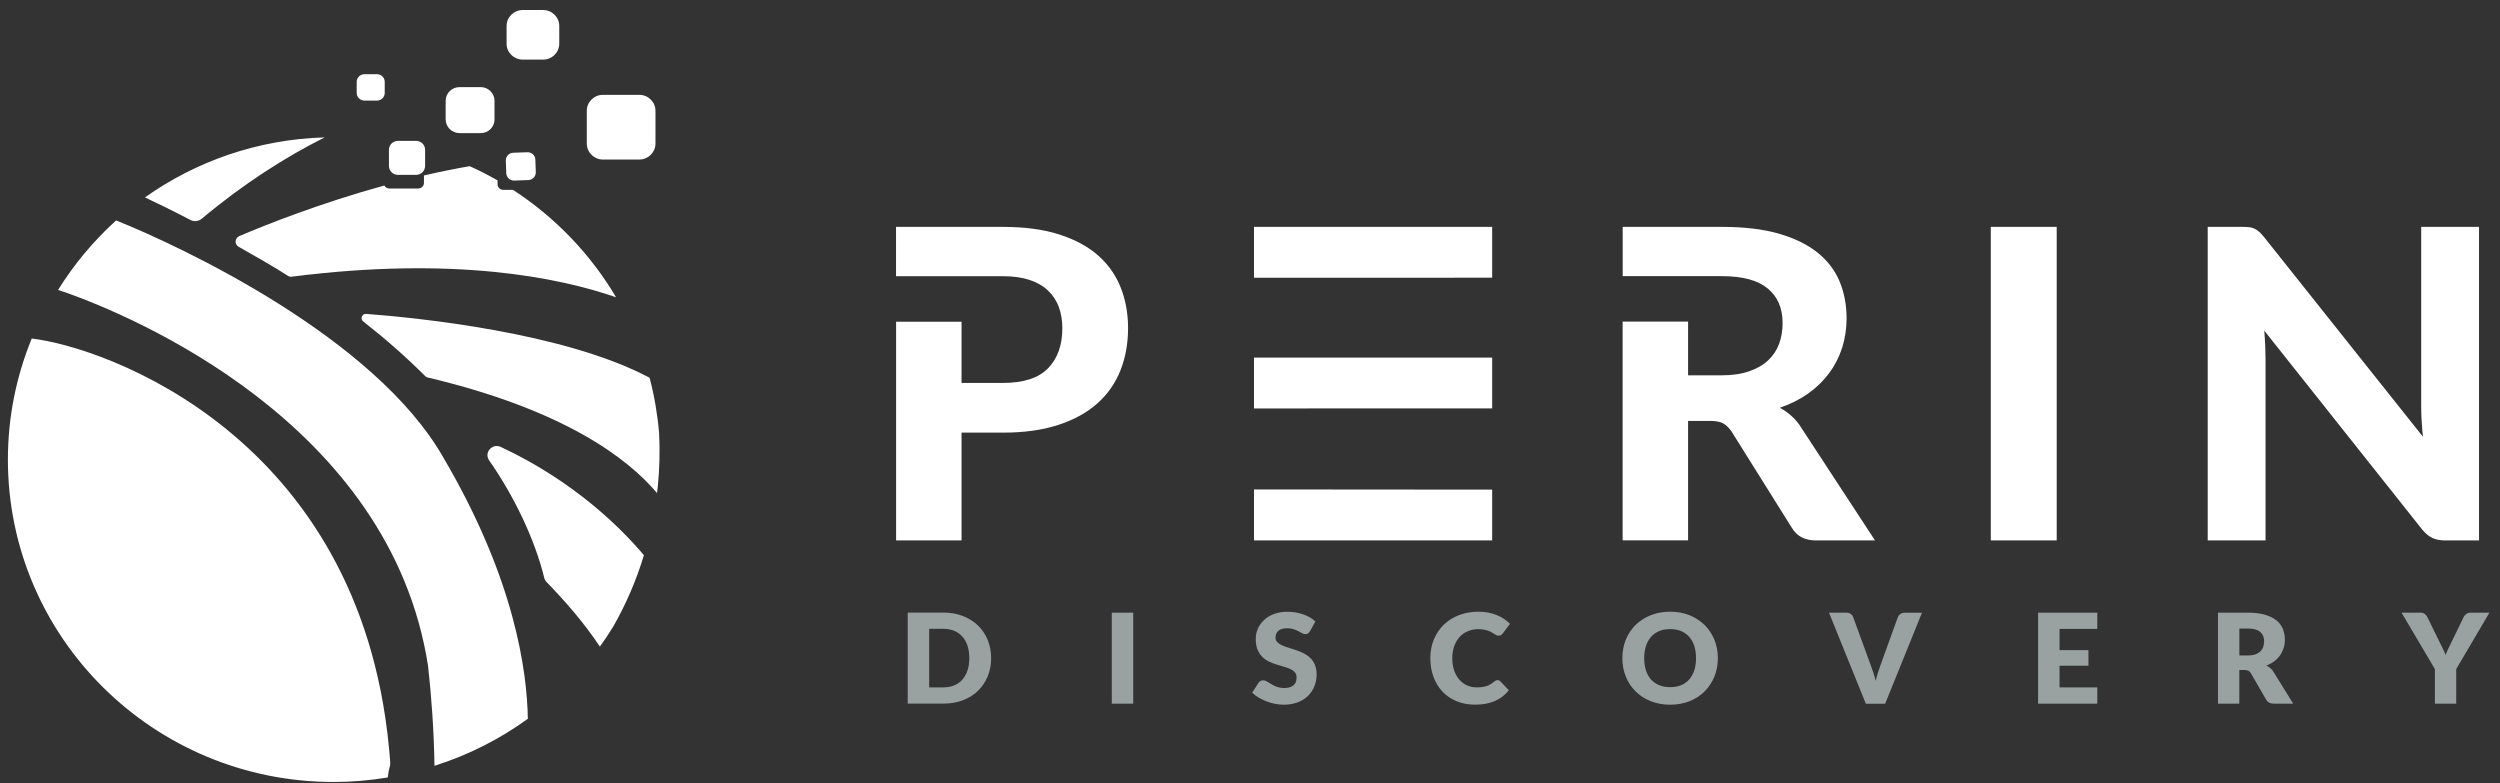 <svg width="182" height="57" viewBox="0 0 182 57" fill="none" xmlns="http://www.w3.org/2000/svg">
<rect x="0" y="0" width="182" height="57" fill="#333333" stroke="none"/>
<path d="M26.531 7.324C26.221 7.324 25.967 7.073 25.967 6.766V5.96C25.967 5.652 26.221 5.401 26.531 5.401H27.444C27.754 5.401 28.008 5.652 28.008 5.96V6.766C28.008 7.073 27.754 7.324 27.444 7.324H26.531ZM33.446 9.69H35.003C35.553 9.69 36 9.243 36 8.703V7.334C36 6.789 35.549 6.342 35.003 6.342H33.446C32.896 6.342 32.444 6.789 32.444 7.334V8.703C32.449 9.243 32.9 9.69 33.446 9.69ZM38.051 4.339H39.542C40.187 4.339 40.714 3.817 40.714 3.179V1.889C40.714 1.251 40.187 0.73 39.542 0.73H38.051C37.407 0.73 36.88 1.251 36.88 1.889V3.179C36.875 3.817 37.407 4.339 38.051 4.339ZM43.889 11.614H46.547C47.191 11.614 47.718 11.092 47.718 10.454V8.065C47.718 7.427 47.191 6.905 46.547 6.905H43.889C43.245 6.905 42.718 7.427 42.718 8.065V10.454C42.718 11.087 43.245 11.614 43.889 11.614ZM28.973 12.731H30.29C30.652 12.731 30.948 12.438 30.948 12.079V10.906C30.948 10.547 30.657 10.254 30.29 10.254H28.973C28.61 10.254 28.314 10.547 28.314 10.906V12.079C28.314 12.438 28.606 12.731 28.973 12.731ZM37.44 13.146L38.465 13.109C38.776 13.099 39.02 12.838 39.006 12.531L38.973 11.618C38.964 11.311 38.7 11.069 38.39 11.083L37.364 11.12C37.054 11.129 36.809 11.39 36.824 11.697L36.856 12.61C36.871 12.918 37.134 13.16 37.44 13.146ZM23.638 10.002C20.769 11.441 17.744 13.365 14.682 15.926C14.451 16.122 14.122 16.154 13.854 16.01C12.607 15.353 11.483 14.809 10.552 14.371C14.259 11.744 18.765 10.142 23.638 10.002ZM37.346 13.821H36.635C36.41 13.821 36.221 13.64 36.221 13.411V13.132C35.563 12.755 34.89 12.41 34.194 12.098H34.189C33.065 12.294 31.95 12.522 30.864 12.773V13.314C30.864 13.542 30.671 13.723 30.45 13.723H28.342C28.182 13.723 28.051 13.635 27.98 13.505C23.281 14.799 19.339 16.369 17.42 17.188C17.09 17.333 17.058 17.785 17.368 17.962C18.492 18.604 19.932 19.41 20.952 20.076C21.037 20.136 21.145 20.155 21.249 20.141C33.032 18.641 40.676 20.197 44.849 21.641C42.995 18.502 40.417 15.819 37.346 13.821ZM47.981 31.514C47.864 30.14 47.633 28.799 47.29 27.5C41.081 24.193 30.304 23.126 26.658 22.852C26.352 22.828 26.202 23.215 26.442 23.401C28.004 24.626 29.537 25.958 30.967 27.392C31.009 27.434 31.061 27.462 31.118 27.476C41.128 29.847 45.738 33.405 47.831 35.896C47.85 35.738 47.873 35.575 47.887 35.417C48.019 34.103 48.047 32.804 47.981 31.514ZM36.461 32.539C35.836 32.245 35.215 32.948 35.61 33.517C37.402 36.078 38.926 39.226 39.622 42.072C39.651 42.188 39.707 42.286 39.787 42.37C41.128 43.744 42.539 45.365 43.672 47.074C44.025 46.589 44.355 46.087 44.67 45.569C45.582 43.963 46.326 42.24 46.876 40.419C45.23 38.463 41.81 35.039 36.461 32.539ZM32.275 33.307C27.298 24.565 13.252 17.975 8.454 16.047C6.817 17.528 5.392 19.233 4.225 21.11C4.418 21.175 4.615 21.24 4.832 21.31C9.442 22.949 28.427 30.732 31.165 48.499C31.409 50.674 31.593 53.245 31.63 55.75C34.095 54.972 36.386 53.808 38.428 52.327C38.366 48.932 37.524 42.23 32.275 33.307ZM2.311 24.645C1.196 27.364 0.575 30.34 0.575 33.456C0.575 46.422 11.192 56.928 24.283 56.928C25.628 56.928 26.945 56.812 28.229 56.598C28.394 55.252 28.497 56.318 28.314 54.4C26.131 31.724 7.635 25.264 2.311 24.645Z" fill="white"/>
<path d="M144.93 16.518H149.728V39.343H144.93V16.518ZM176.263 16.518V29.577C176.263 29.912 176.273 30.266 176.296 30.639C176.315 31.011 176.348 31.398 176.39 31.794L164.823 17.258C164.696 17.1 164.579 16.974 164.475 16.881C164.372 16.788 164.259 16.713 164.141 16.653C164.023 16.597 163.896 16.56 163.751 16.541C163.61 16.527 163.436 16.518 163.233 16.518H160.721V39.343H164.931V26.144C164.931 25.842 164.922 25.511 164.908 25.152C164.894 24.798 164.865 24.435 164.837 24.067L176.324 38.537C176.569 38.831 176.818 39.04 177.072 39.161C177.326 39.282 177.641 39.343 178.008 39.343H180.473V16.518H176.263ZM91.291 39.343H108.63V35.645L91.291 35.631V39.343ZM91.291 20.22L108.63 20.216V16.518H91.291V20.22ZM91.291 29.735L108.63 29.73V26.032H91.291V29.735ZM79.945 18.6C79.202 17.943 78.256 17.435 77.108 17.067C75.96 16.7 74.596 16.518 73.016 16.518H65.231V20.108H73.016C73.759 20.108 74.399 20.197 74.94 20.374C75.481 20.551 75.928 20.807 76.28 21.138C76.633 21.468 76.901 21.864 77.075 22.335C77.249 22.8 77.339 23.317 77.339 23.886C77.339 25.124 76.991 26.098 76.299 26.81C75.608 27.523 74.512 27.877 73.02 27.877H70.001V23.42H65.236V39.343H70.001V31.495H73.02C74.554 31.495 75.895 31.309 77.038 30.937C78.181 30.564 79.131 30.042 79.884 29.372C80.636 28.701 81.196 27.9 81.568 26.964C81.939 26.032 82.123 25.003 82.123 23.881C82.123 22.824 81.944 21.841 81.591 20.942C81.234 20.034 80.688 19.256 79.945 18.6ZM130.428 30.289C130.164 30.052 129.877 29.852 129.572 29.684C130.343 29.423 131.035 29.074 131.637 28.645C132.239 28.217 132.747 27.723 133.161 27.169C133.575 26.61 133.89 25.995 134.106 25.32C134.323 24.645 134.431 23.927 134.431 23.173C134.431 22.2 134.261 21.305 133.923 20.49C133.584 19.68 133.048 18.977 132.319 18.39C131.585 17.803 130.649 17.342 129.506 17.012C128.363 16.681 126.984 16.518 125.376 16.518H118.132V20.104H125.376C126.857 20.104 127.963 20.402 128.687 20.998C129.412 21.594 129.774 22.433 129.774 23.518C129.774 24.062 129.689 24.566 129.52 25.027C129.351 25.488 129.087 25.888 128.725 26.228C128.363 26.568 127.902 26.838 127.342 27.029C126.782 27.225 126.114 27.323 125.338 27.323H122.892V23.415H118.127V39.338H122.892V30.643H124.51C124.934 30.643 125.253 30.708 125.47 30.834C125.686 30.96 125.884 31.16 126.067 31.43L130.451 38.43C130.809 39.035 131.392 39.343 132.196 39.343H136.501L131.129 31.132C130.931 30.806 130.691 30.527 130.428 30.289Z" fill="white"/>
<path d="M72.155 47.912C72.155 48.392 72.07 48.834 71.906 49.239C71.736 49.645 71.501 49.994 71.2 50.287C70.899 50.585 70.532 50.814 70.104 50.977C69.676 51.144 69.201 51.223 68.683 51.223H66.082V44.596H68.683C69.206 44.596 69.676 44.68 70.104 44.848C70.532 45.015 70.894 45.244 71.2 45.537C71.501 45.83 71.736 46.18 71.906 46.585C72.07 46.995 72.155 47.437 72.155 47.912ZM70.565 47.912C70.565 47.586 70.523 47.288 70.438 47.023C70.353 46.757 70.231 46.534 70.066 46.352C69.906 46.17 69.709 46.026 69.478 45.928C69.248 45.83 68.98 45.779 68.683 45.779H67.644V50.041H68.683C68.98 50.041 69.243 49.989 69.478 49.892C69.709 49.794 69.906 49.654 70.066 49.468C70.226 49.286 70.349 49.062 70.438 48.797C70.523 48.541 70.565 48.243 70.565 47.912ZM82.499 51.228H80.937V44.601H82.499V51.228ZM95.369 45.947C95.322 46.021 95.275 46.072 95.223 46.11C95.171 46.147 95.106 46.166 95.026 46.166C94.955 46.166 94.88 46.142 94.8 46.1C94.72 46.059 94.626 46.007 94.522 45.952C94.419 45.896 94.301 45.849 94.169 45.802C94.038 45.761 93.887 45.737 93.718 45.737C93.426 45.737 93.21 45.798 93.069 45.919C92.928 46.04 92.857 46.208 92.857 46.417C92.857 46.552 92.9 46.659 92.984 46.748C93.069 46.836 93.182 46.911 93.323 46.976C93.464 47.041 93.624 47.097 93.803 47.153C93.981 47.204 94.165 47.265 94.353 47.33C94.541 47.395 94.725 47.47 94.903 47.558C95.082 47.647 95.242 47.758 95.383 47.894C95.524 48.029 95.637 48.196 95.722 48.392C95.806 48.587 95.849 48.825 95.849 49.1C95.849 49.407 95.797 49.691 95.689 49.961C95.581 50.227 95.425 50.46 95.223 50.66C95.021 50.86 94.767 51.014 94.471 51.13C94.174 51.242 93.831 51.303 93.454 51.303C93.248 51.303 93.036 51.279 92.82 51.237C92.603 51.196 92.396 51.135 92.194 51.056C91.992 50.977 91.803 50.888 91.625 50.781C91.446 50.674 91.291 50.557 91.159 50.427L91.62 49.71C91.653 49.654 91.7 49.612 91.761 49.579C91.822 49.547 91.888 49.528 91.959 49.528C92.053 49.528 92.142 49.556 92.236 49.617C92.33 49.673 92.434 49.738 92.551 49.808C92.669 49.877 92.805 49.943 92.956 49.999C93.111 50.054 93.29 50.087 93.497 50.087C93.779 50.087 93.996 50.026 94.155 49.901C94.311 49.78 94.391 49.584 94.391 49.319C94.391 49.165 94.348 49.039 94.264 48.941C94.179 48.844 94.066 48.764 93.925 48.699C93.784 48.634 93.629 48.578 93.45 48.532C93.271 48.485 93.092 48.429 92.904 48.369C92.716 48.308 92.537 48.238 92.359 48.15C92.18 48.061 92.025 47.949 91.883 47.81C91.742 47.67 91.629 47.493 91.545 47.283C91.46 47.074 91.418 46.813 91.418 46.506C91.418 46.259 91.469 46.012 91.568 45.779C91.667 45.542 91.818 45.332 92.015 45.146C92.213 44.959 92.453 44.81 92.735 44.703C93.022 44.592 93.346 44.536 93.713 44.536C93.92 44.536 94.118 44.55 94.311 44.582C94.504 44.615 94.692 44.661 94.866 44.722C95.04 44.782 95.204 44.857 95.355 44.946C95.505 45.034 95.642 45.132 95.76 45.239L95.369 45.947ZM109.015 49.514C109.053 49.514 109.091 49.519 109.123 49.533C109.161 49.547 109.194 49.57 109.227 49.603L109.843 50.245C109.575 50.595 109.236 50.855 108.832 51.032C108.427 51.209 107.947 51.298 107.392 51.298C106.884 51.298 106.428 51.214 106.024 51.042C105.619 50.87 105.28 50.637 104.998 50.334C104.716 50.031 104.504 49.673 104.354 49.263C104.203 48.848 104.128 48.401 104.128 47.912C104.128 47.419 104.213 46.962 104.387 46.552C104.561 46.138 104.796 45.779 105.106 45.481C105.412 45.183 105.784 44.946 106.212 44.782C106.64 44.615 107.115 44.531 107.632 44.531C107.882 44.531 108.122 44.554 108.343 44.596C108.564 44.638 108.771 44.699 108.964 44.778C109.156 44.857 109.335 44.95 109.495 45.057C109.66 45.164 109.801 45.285 109.928 45.416L109.406 46.11C109.373 46.152 109.33 46.189 109.288 46.226C109.241 46.259 109.18 46.278 109.095 46.278C109.039 46.278 108.987 46.264 108.94 46.24C108.893 46.217 108.841 46.184 108.785 46.152C108.728 46.119 108.667 46.077 108.601 46.04C108.535 45.998 108.455 45.961 108.366 45.928C108.277 45.896 108.169 45.863 108.051 45.84C107.929 45.816 107.788 45.802 107.628 45.802C107.345 45.802 107.087 45.854 106.856 45.952C106.626 46.049 106.423 46.189 106.259 46.375C106.089 46.557 105.962 46.78 105.868 47.041C105.774 47.302 105.727 47.596 105.727 47.922C105.727 48.261 105.774 48.564 105.868 48.825C105.962 49.09 106.089 49.309 106.249 49.491C106.409 49.673 106.597 49.808 106.814 49.901C107.03 49.994 107.256 50.041 107.505 50.041C107.646 50.041 107.773 50.036 107.891 50.017C108.009 50.003 108.117 49.98 108.216 49.947C108.314 49.915 108.408 49.873 108.503 49.817C108.592 49.766 108.686 49.696 108.775 49.617C108.813 49.589 108.851 49.561 108.893 49.542C108.935 49.523 108.968 49.514 109.015 49.514ZM125.06 47.912C125.06 48.392 124.976 48.834 124.811 49.249C124.642 49.663 124.407 50.022 124.106 50.325C123.805 50.632 123.438 50.87 123.01 51.042C122.582 51.214 122.106 51.303 121.589 51.303C121.067 51.303 120.592 51.214 120.164 51.042C119.736 50.87 119.369 50.632 119.063 50.325C118.757 50.022 118.522 49.663 118.357 49.249C118.188 48.834 118.108 48.392 118.108 47.912C118.108 47.432 118.193 46.985 118.357 46.575C118.522 46.161 118.762 45.807 119.063 45.504C119.369 45.202 119.736 44.964 120.164 44.792C120.592 44.62 121.067 44.531 121.589 44.531C122.111 44.531 122.582 44.62 123.01 44.792C123.438 44.969 123.8 45.206 124.106 45.509C124.407 45.812 124.642 46.17 124.811 46.58C124.976 46.99 125.06 47.437 125.06 47.912ZM123.471 47.912C123.471 47.586 123.428 47.288 123.344 47.027C123.259 46.767 123.137 46.543 122.972 46.361C122.812 46.18 122.614 46.04 122.384 45.942C122.153 45.844 121.885 45.798 121.589 45.798C121.288 45.798 121.02 45.844 120.789 45.942C120.554 46.04 120.357 46.18 120.197 46.361C120.037 46.543 119.914 46.767 119.825 47.027C119.74 47.288 119.698 47.586 119.698 47.912C119.698 48.243 119.74 48.541 119.825 48.802C119.91 49.062 120.032 49.286 120.197 49.468C120.361 49.649 120.554 49.789 120.789 49.882C121.024 49.98 121.293 50.026 121.589 50.026C121.885 50.026 122.149 49.98 122.384 49.882C122.614 49.789 122.812 49.649 122.972 49.468C123.132 49.286 123.254 49.062 123.344 48.802C123.428 48.541 123.471 48.243 123.471 47.912ZM133.151 44.601H134.403C134.539 44.601 134.647 44.633 134.732 44.694C134.817 44.755 134.878 44.834 134.915 44.936L136.209 48.485C136.265 48.639 136.327 48.806 136.388 48.988C136.449 49.17 136.505 49.361 136.557 49.561C136.599 49.361 136.651 49.17 136.708 48.988C136.764 48.806 136.82 48.639 136.877 48.485L138.161 44.936C138.194 44.852 138.25 44.773 138.34 44.708C138.429 44.638 138.537 44.605 138.664 44.605H139.92L137.239 51.233H135.833L133.151 44.601ZM152.682 44.601V45.784H149.935V47.33H152.038V48.466H149.935V50.045H152.682V51.228H148.373V44.601H152.682ZM163.022 48.778V51.228H161.469V44.601H163.647C164.132 44.601 164.546 44.652 164.884 44.75C165.223 44.848 165.505 44.987 165.722 45.16C165.938 45.337 166.093 45.546 166.192 45.784C166.291 46.021 166.338 46.287 166.338 46.566C166.338 46.78 166.31 46.985 166.248 47.176C166.187 47.367 166.103 47.544 165.99 47.707C165.877 47.87 165.736 48.015 165.566 48.14C165.397 48.266 165.209 48.373 164.992 48.452C165.096 48.504 165.195 48.569 165.284 48.643C165.373 48.718 165.453 48.811 165.519 48.923L166.945 51.228H165.538C165.279 51.228 165.091 51.13 164.978 50.939L163.868 49.016C163.821 48.932 163.76 48.871 163.694 48.834C163.628 48.797 163.534 48.778 163.417 48.778H163.022ZM163.022 47.717H163.647C163.859 47.717 164.038 47.689 164.188 47.637C164.339 47.586 164.461 47.512 164.555 47.419C164.649 47.325 164.72 47.214 164.762 47.088C164.804 46.962 164.828 46.827 164.828 46.683C164.828 46.394 164.734 46.166 164.541 46.003C164.348 45.84 164.052 45.756 163.652 45.756H163.026V47.717H163.022ZM178.813 48.709V51.228H177.26V48.709L174.833 44.601H176.202C176.338 44.601 176.442 44.633 176.522 44.694C176.602 44.755 176.668 44.834 176.715 44.931L177.66 46.86C177.736 47.013 177.806 47.158 177.872 47.288C177.938 47.419 177.994 47.549 178.041 47.675C178.088 47.544 178.145 47.414 178.206 47.283C178.272 47.153 178.338 47.013 178.413 46.86L179.349 44.931C179.368 44.894 179.391 44.852 179.424 44.815C179.457 44.778 179.495 44.741 179.532 44.708C179.575 44.675 179.622 44.652 179.674 44.629C179.725 44.61 179.786 44.601 179.852 44.601H181.231L178.813 48.709Z" fill="#99A2A1"/>
</svg>
